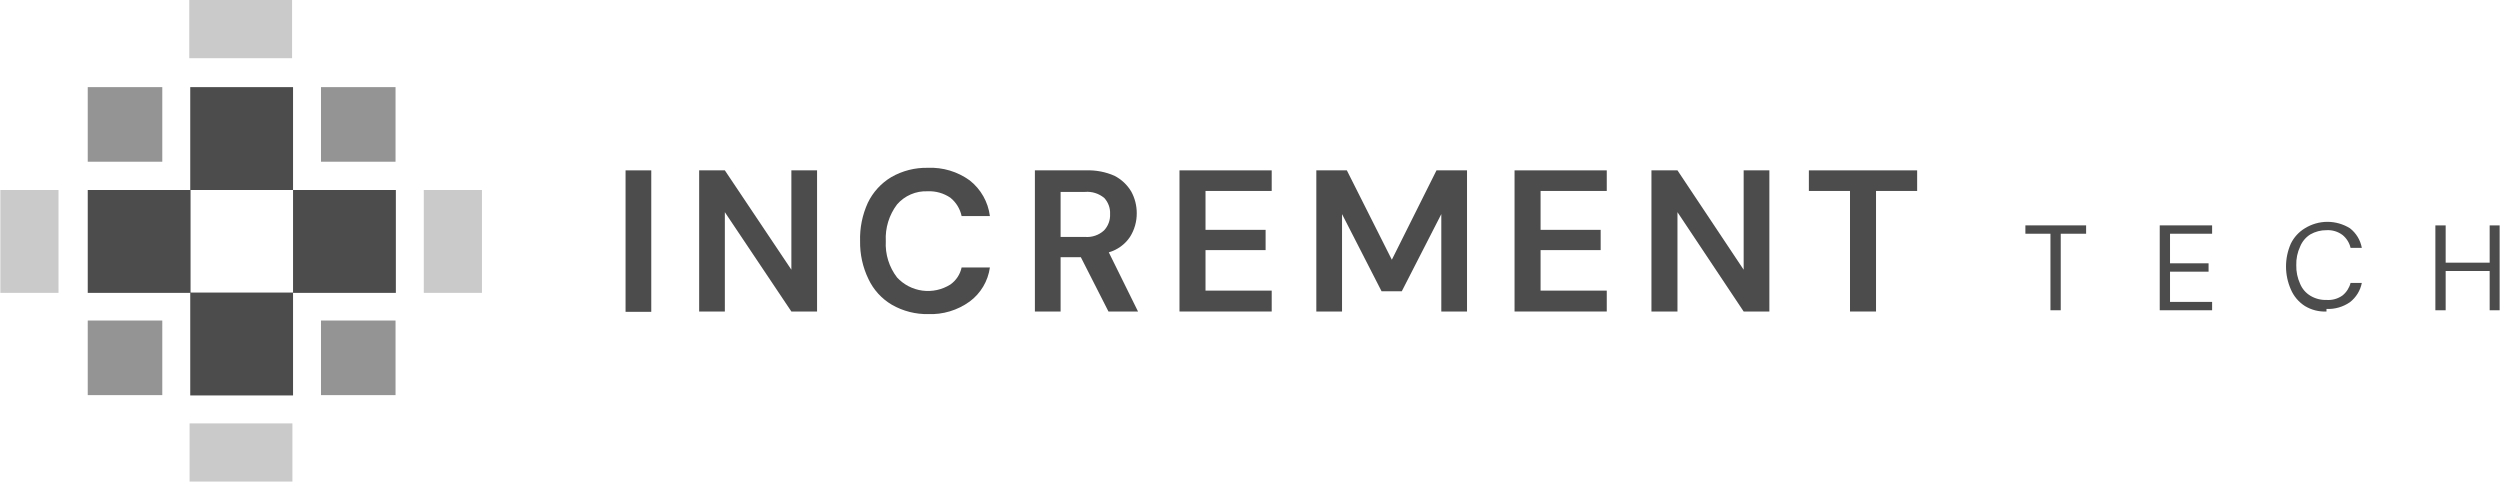 <svg width="166" height="32" viewBox="0 0 166 32" fill="none" xmlns="http://www.w3.org/2000/svg">
<g opacity="0.7" clip-path="url(#clip0_693_13561)">
<path fill-rule="evenodd" clip-rule="evenodd" d="M12.632 5.785H19.458V12.616H26.285V19.447H19.458V26.257H12.632V19.447H5.826V12.616H12.632V5.785ZM12.653 12.616V19.426H19.458V12.616H12.653Z" fill="black"/>
<path fill-rule="evenodd" clip-rule="evenodd" d="M5.826 5.785H10.776V10.738H5.826V5.785ZM21.314 5.785H26.264V10.738H21.314V5.785ZM26.264 21.283H21.314V26.236H26.264V21.283ZM5.826 21.283H10.776V26.236H5.826V21.283Z" fill="black" fill-opacity="0.6"/>
<path fill-rule="evenodd" clip-rule="evenodd" d="M12.568 0H19.394V3.864H12.568V0ZM12.589 28.115H19.416V31.979H12.589V28.115ZM32.002 12.616H28.141V19.448H32.002V12.616ZM0.023 12.616H3.885V19.448H0.023V12.616Z" fill="black" fill-opacity="0.3"/>
<path d="M43.244 11.312H41.537V20.705H43.244V11.312Z" fill="black"/>
<path d="M46.424 20.684V11.312H48.13L52.547 17.909V11.312H54.253V20.684H52.547L48.13 14.088V20.684H46.424Z" fill="black"/>
<path d="M61.654 20.856C60.802 20.875 59.961 20.661 59.222 20.237C58.543 19.838 58 19.242 57.665 18.529C57.285 17.744 57.095 16.881 57.11 16.01C57.084 15.135 57.259 14.266 57.622 13.47C57.962 12.76 58.504 12.166 59.179 11.762C59.919 11.337 60.76 11.123 61.611 11.143C62.603 11.1 63.58 11.394 64.385 11.975C65.127 12.557 65.61 13.409 65.729 14.345H63.851C63.749 13.866 63.486 13.436 63.105 13.128C62.659 12.826 62.128 12.676 61.59 12.701C61.208 12.685 60.828 12.755 60.477 12.907C60.126 13.058 59.814 13.287 59.563 13.576C59.036 14.274 58.771 15.136 58.817 16.01C58.769 16.878 59.034 17.733 59.563 18.422C60.006 18.902 60.602 19.211 61.249 19.297C61.896 19.383 62.553 19.239 63.105 18.892C63.487 18.622 63.754 18.218 63.851 17.76H65.729C65.667 18.208 65.516 18.639 65.285 19.027C65.054 19.416 64.748 19.755 64.385 20.023C63.58 20.605 62.603 20.898 61.611 20.856" fill="black"/>
<path d="M70.424 15.732H72.045C72.273 15.751 72.502 15.723 72.719 15.649C72.935 15.576 73.134 15.458 73.303 15.305C73.441 15.16 73.548 14.989 73.618 14.802C73.688 14.615 73.719 14.415 73.709 14.216C73.72 14.021 73.691 13.826 73.625 13.643C73.559 13.46 73.457 13.291 73.325 13.148C73.149 13 72.945 12.887 72.725 12.818C72.506 12.748 72.274 12.723 72.045 12.743H70.424V15.732ZM68.717 20.684V11.312H72.151C72.79 11.293 73.424 11.417 74.007 11.675C74.468 11.914 74.852 12.276 75.117 12.722C75.356 13.16 75.481 13.652 75.48 14.152C75.485 14.71 75.33 15.259 75.031 15.732C74.698 16.228 74.199 16.591 73.624 16.756L75.565 20.684H73.602L71.767 17.076H70.424V20.684H68.717Z" fill="black"/>
<path d="M78.318 20.684V11.312H84.441V12.679H80.046V15.262H84.036V16.607H80.046V19.297H84.441V20.684H78.318Z" fill="black"/>
<path d="M87.404 20.684V11.312H89.431L92.418 17.247L95.383 11.312H97.41V20.684H95.703V14.216L93.079 19.339H91.735L89.111 14.216V20.684H87.404Z" fill="black"/>
<path d="M100.566 20.684V11.312H106.689V12.679H102.294V15.262H106.284V16.607H102.294V19.297H106.689V20.684H100.566Z" fill="black"/>
<path d="M109.656 20.684V11.312H111.384L115.779 17.909V11.312H117.486V20.684H115.779L111.384 14.088V20.684H109.656Z" fill="black"/>
<path d="M122.84 20.684V12.679H120.109V11.312H127.299V12.679H124.568V20.684H122.84Z" fill="black"/>
<path d="M136.15 20.601V15.52H134.486V14.965H138.518V15.52H136.833V20.601H136.15Z" fill="black"/>
<path d="M143.406 20.601V14.965H146.884V15.52H144.089V17.484H146.649V18.039H144.089V20.046H146.884V20.601H143.406Z" fill="black"/>
<path d="M154.478 20.685C153.976 20.708 153.479 20.581 153.049 20.322C152.63 20.056 152.303 19.669 152.11 19.212C151.9 18.734 151.791 18.218 151.791 17.696C151.791 17.174 151.9 16.658 152.11 16.18C152.317 15.755 152.643 15.399 153.049 15.155C153.497 14.878 154.015 14.73 154.542 14.73C155.07 14.73 155.587 14.878 156.035 15.155C156.45 15.478 156.731 15.941 156.825 16.458H156.078C156 16.122 155.812 15.822 155.545 15.604C155.238 15.374 154.86 15.261 154.478 15.284C154.104 15.281 153.737 15.377 153.411 15.561C153.104 15.752 152.865 16.036 152.729 16.372C152.548 16.759 152.46 17.183 152.473 17.61C152.463 18.037 152.55 18.461 152.729 18.849C152.866 19.178 153.105 19.455 153.411 19.639C153.733 19.832 154.103 19.929 154.478 19.916C154.858 19.945 155.235 19.839 155.545 19.617C155.807 19.404 155.994 19.112 156.078 18.785H156.825C156.726 19.293 156.445 19.748 156.035 20.066C155.579 20.381 155.032 20.539 154.478 20.514" fill="black"/>
<path d="M165.314 14.965V17.441H162.392V14.965H161.709V20.601H162.392V17.996H165.314V20.601H165.976V14.965H165.314Z" fill="black"/>
</g>
<defs>
<clipPath id="clip0_693_13561">
<rect width="165.953" height="32" fill="white" transform="translate(0.023)"/>
</clipPath>
</defs>
</svg>
